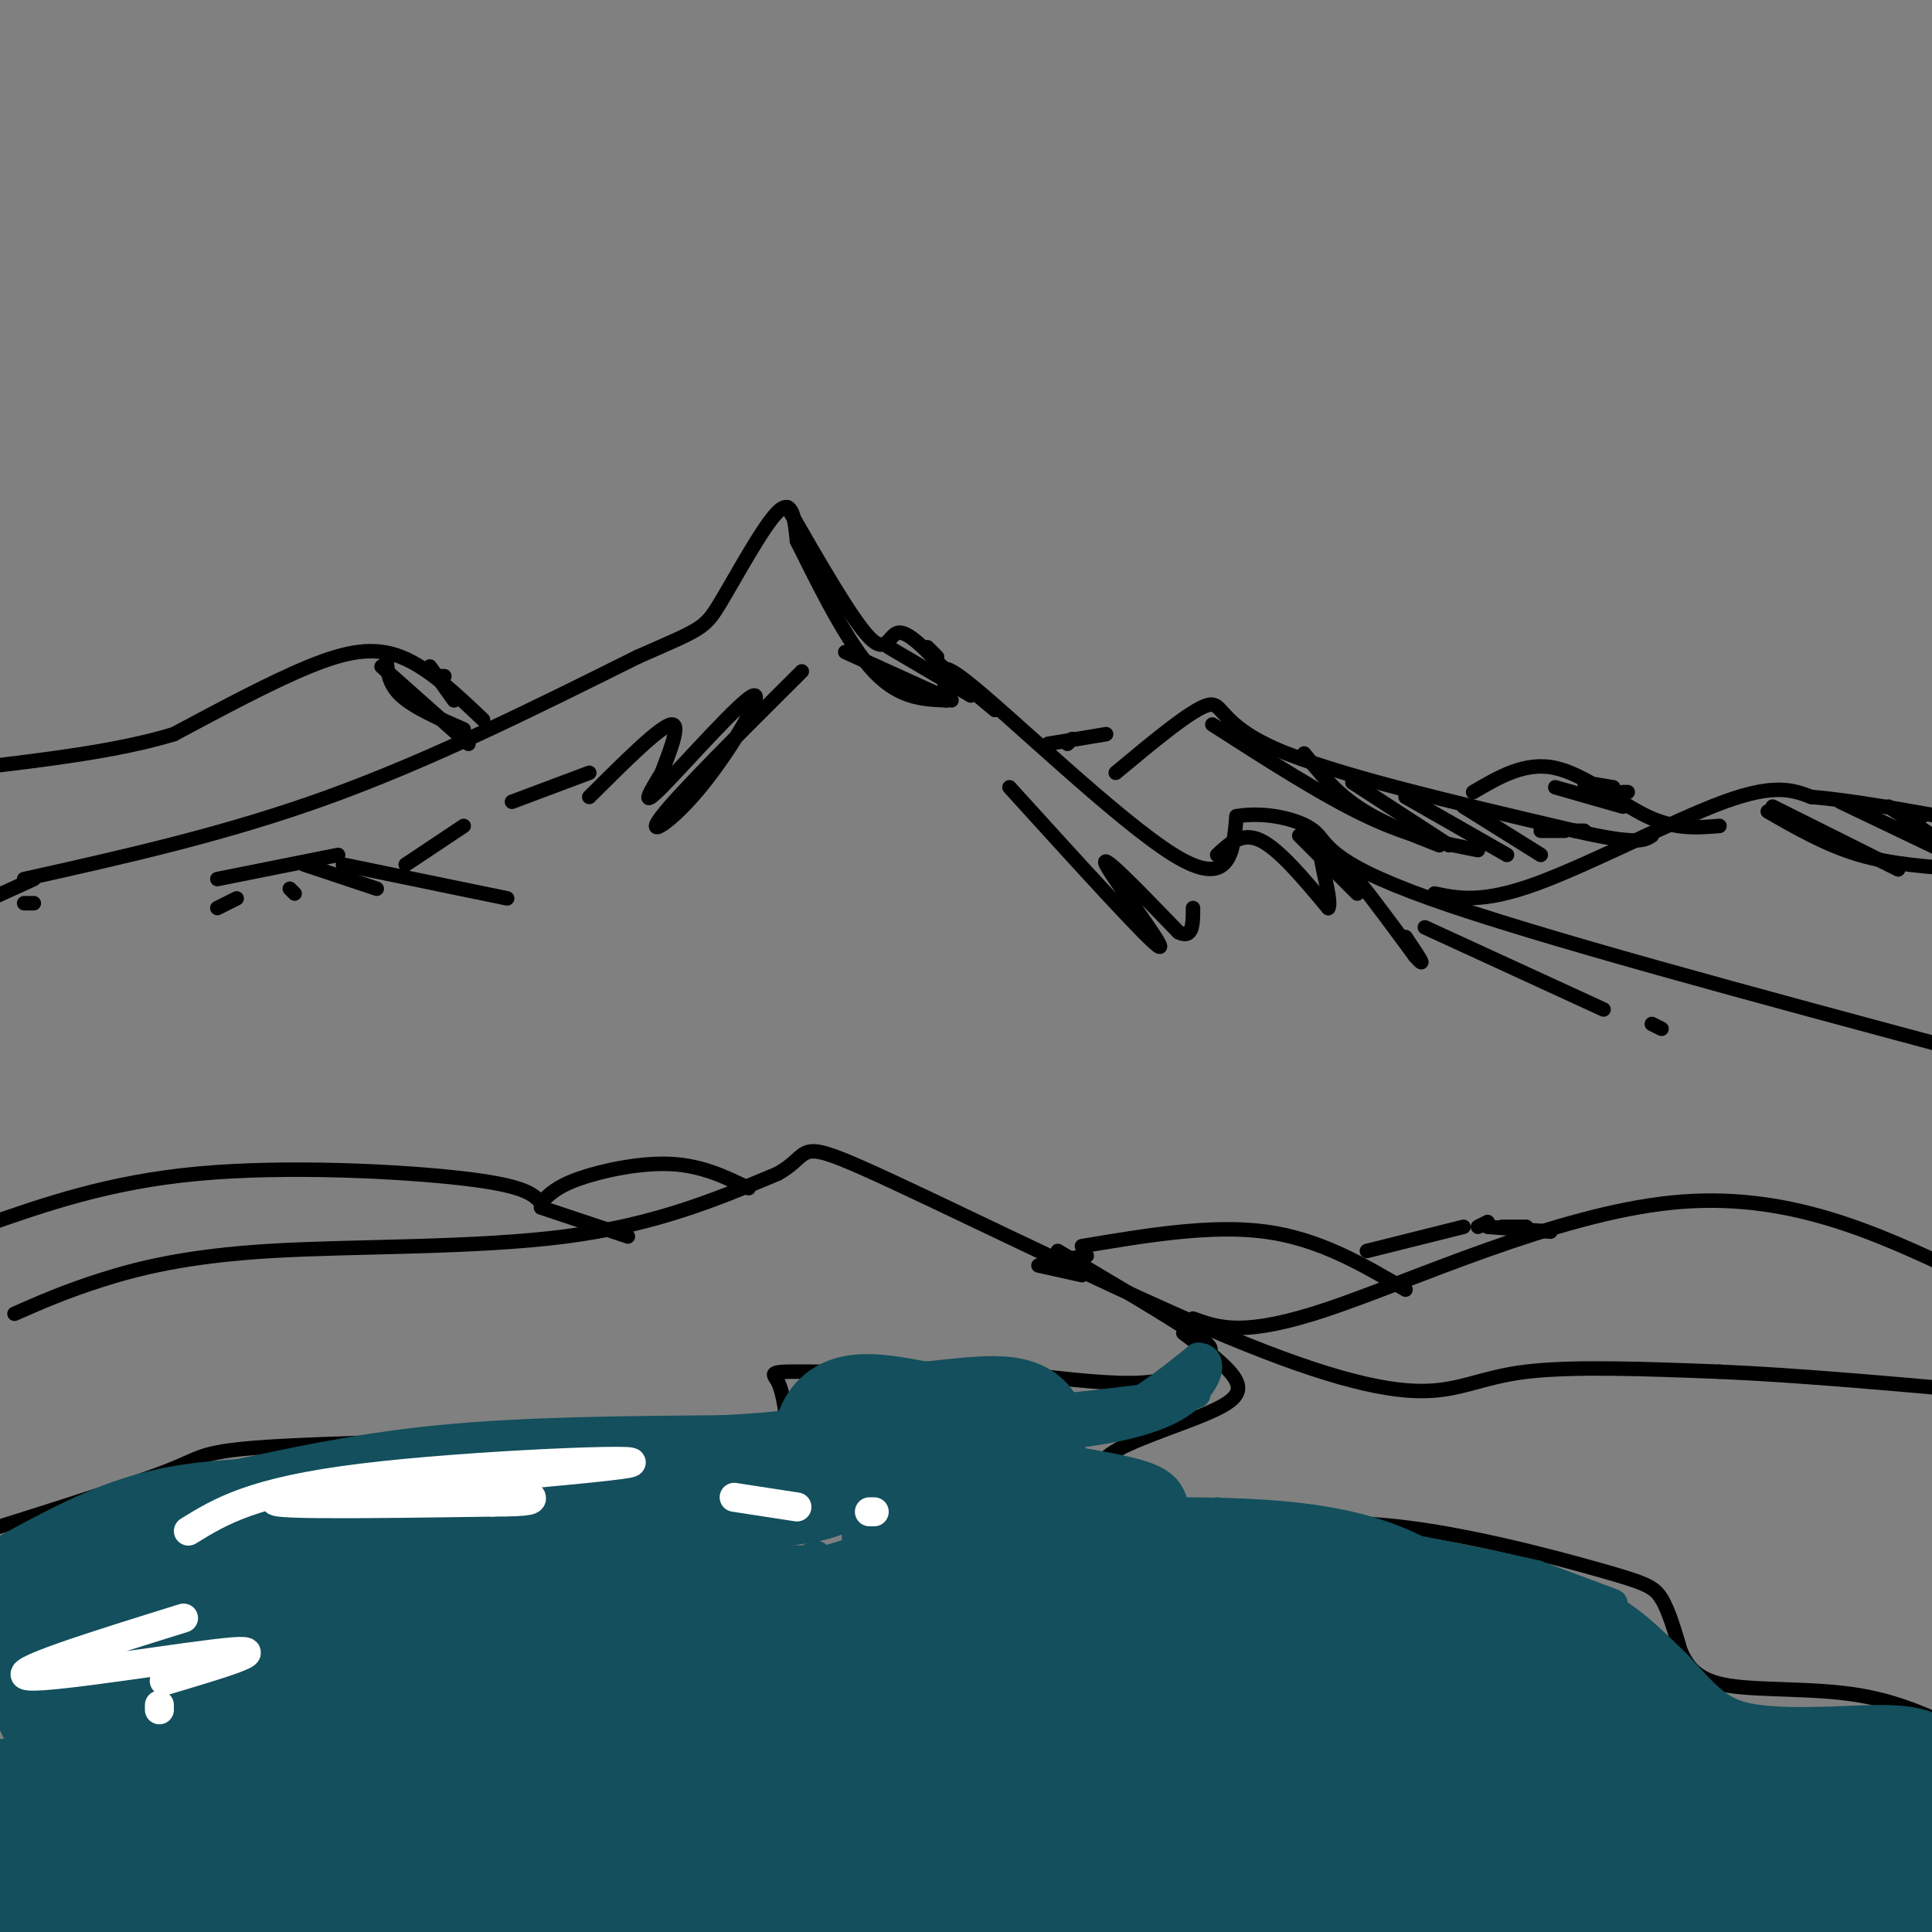 <svg viewBox='0 0 400 400' version='1.1' xmlns='http://www.w3.org/2000/svg' xmlns:xlink='http://www.w3.org/1999/xlink'><rect x="0" y="0" width="400" height="400" fill="#808080" stroke="none"/><g fill='none' stroke='rgb(0,0,0)' stroke-width='3' stroke-linecap='round' stroke-linejoin='round'><path d='M7,182c0.000,0.000 -11.000,5.000 -11,5'/><path d='M5,182c20.917,-4.667 41.833,-9.333 63,-17c21.167,-7.667 42.583,-18.333 64,-29'/><path d='M132,136c13.083,-5.774 13.792,-5.708 17,-11c3.208,-5.292 8.917,-15.940 12,-19c3.083,-3.060 3.542,1.470 4,6'/><path d='M165,112c3.244,6.400 9.356,19.400 15,26c5.644,6.600 10.822,6.800 16,7'/><path d='M196,145c0.976,-2.060 -4.583,-10.708 4,-4c8.583,6.708 31.310,28.774 43,36c11.690,7.226 12.345,-0.387 13,-8'/><path d='M256,169c5.536,-1.012 12.875,0.458 16,3c3.125,2.542 2.036,6.155 24,14c21.964,7.845 66.982,19.923 112,32'/><path d='M297,185c4.933,1.022 9.867,2.044 21,-2c11.133,-4.044 28.467,-13.156 39,-17c10.533,-3.844 14.267,-2.422 18,-1'/><path d='M375,165c8.333,0.667 20.167,2.833 32,5'/><path d='M231,160c7.844,-6.533 15.689,-13.067 19,-14c3.311,-0.933 2.089,3.733 14,9c11.911,5.267 36.956,11.133 62,17'/><path d='M326,172c13.000,3.000 14.500,2.000 16,1'/><path d='M305,164c5.400,-3.178 10.800,-6.356 17,-5c6.200,1.356 13.200,7.244 19,10c5.800,2.756 10.400,2.378 15,2'/><path d='M100,149c-5.689,-5.400 -11.378,-10.800 -17,-13c-5.622,-2.200 -11.178,-1.200 -19,2c-7.822,3.200 -17.911,8.600 -28,14'/><path d='M36,152c-11.500,3.500 -26.250,5.250 -41,7'/><path d='M163,105c6.711,11.667 13.422,23.333 17,27c3.578,3.667 4.022,-0.667 6,-1c1.978,-0.333 5.489,3.333 9,7'/><path d='M195,138c2.333,1.833 3.667,2.917 5,4'/><path d='M200,142c0.000,0.000 6.000,5.000 6,5'/><path d='M251,150c11.417,7.333 22.833,14.667 32,19c9.167,4.333 16.083,5.667 23,7'/><path d='M322,163c0.000,0.000 14.000,4.000 14,4'/><path d='M366,168c6.083,3.500 12.167,7.000 19,9c6.833,2.000 14.417,2.500 22,3'/><path d='M80,136c0.167,2.750 0.333,5.500 3,8c2.667,2.500 7.833,4.750 13,7'/><path d='M3,272c5.202,-2.292 10.405,-4.583 18,-7c7.595,-2.417 17.583,-4.958 35,-6c17.417,-1.042 42.262,-0.583 61,-3c18.738,-2.417 31.369,-7.708 44,-13'/><path d='M161,243c7.230,-4.012 3.305,-7.542 18,-1c14.695,6.542 48.011,23.156 71,33c22.989,9.844 35.651,12.920 44,13c8.349,0.080 12.385,-2.834 22,-4c9.615,-1.166 24.807,-0.583 40,0'/><path d='M356,284c15.500,0.667 34.250,2.333 53,4'/><path d='M247,273c5.289,1.933 10.578,3.867 28,-2c17.422,-5.867 46.978,-19.533 71,-22c24.022,-2.467 42.511,6.267 61,15'/><path d='M291,267c-8.917,-5.250 -17.833,-10.500 -29,-12c-11.167,-1.500 -24.583,0.750 -38,3'/><path d='M112,249c-1.644,-1.756 -3.289,-3.511 -16,-5c-12.711,-1.489 -36.489,-2.711 -55,-1c-18.511,1.711 -31.756,6.356 -45,11'/><path d='M112,250c0.000,0.000 18.000,6.000 18,6'/><path d='M112,249c1.622,-1.667 3.244,-3.333 8,-5c4.756,-1.667 12.644,-3.333 19,-3c6.356,0.333 11.178,2.667 16,5'/><path d='M225,260c0.000,0.000 -6.000,1.000 -6,1'/><path d='M283,259c0.000,0.000 20.000,-5.000 20,-5'/><path d='M306,254c0.000,0.000 2.000,-1.000 2,-1'/><path d='M229,152c0.000,0.000 -12.000,2.000 -12,2'/><path d='M221,154c0.000,0.000 1.000,-1.000 1,-1'/><path d='M175,135c0.000,0.000 22.000,10.000 22,10'/><path d='M184,134c0.000,0.000 17.000,10.000 17,10'/><path d='M192,134c0.000,0.000 2.000,2.000 2,2'/><path d='M79,138c0.000,0.000 18.000,16.000 18,16'/><path d='M89,138c0.000,0.000 5.000,7.000 5,7'/><path d='M91,140c0.000,0.000 1.000,0.000 1,0'/><path d='M270,156c3.167,3.917 6.333,7.833 11,11c4.667,3.167 10.833,5.583 17,8'/><path d='M280,162c0.000,0.000 20.000,13.000 20,13'/><path d='M291,165c0.000,0.000 21.000,12.000 21,12'/><path d='M303,167c0.000,0.000 16.000,10.000 16,10'/><path d='M319,172c0.000,0.000 5.000,0.000 5,0'/><path d='M326,172c0.000,0.000 2.000,0.000 2,0'/><path d='M328,162c0.000,0.000 6.000,1.000 6,1'/><path d='M336,164c0.000,0.000 1.000,0.000 1,0'/><path d='M367,167c0.000,0.000 26.000,13.000 26,13'/><path d='M381,166c0.000,0.000 23.000,11.000 23,11'/><path d='M391,167c0.000,0.000 12.000,8.000 12,8'/><path d='M394,169c0.000,0.000 4.000,0.000 4,0'/><path d='M308,254c0.000,0.000 13.000,1.000 13,1'/><path d='M316,254c0.000,0.000 -5.000,0.000 -5,0'/><path d='M166,139c-12.678,12.627 -25.356,25.254 -29,30c-3.644,4.746 1.745,1.612 8,-6c6.255,-7.612 13.376,-19.703 11,-19c-2.376,0.703 -14.250,14.201 -19,19c-4.750,4.799 -2.375,0.900 0,-3'/><path d='M137,160c1.200,-3.356 4.200,-10.244 2,-10c-2.200,0.244 -9.600,7.622 -17,15'/><path d='M122,160c0.000,0.000 -16.000,6.000 -16,6'/><path d='M96,171c0.000,0.000 -12.000,8.000 -12,8'/><path d='M71,179c0.000,0.000 34.000,7.000 34,7'/><path d='M63,179c0.000,0.000 15.000,5.000 15,5'/><path d='M60,184c0.000,0.000 1.000,1.000 1,1'/><path d='M49,186c0.000,0.000 -4.000,2.000 -4,2'/><path d='M5,187c0.000,0.000 2.000,0.000 2,0'/><path d='M45,182c0.000,0.000 25.000,-5.000 25,-5'/><path d='M209,163c14.644,16.133 29.289,32.267 31,33c1.711,0.733 -9.511,-13.933 -11,-17c-1.489,-3.067 6.756,5.467 15,14'/><path d='M244,193c3.000,1.500 3.000,-1.750 3,-5'/><path d='M252,177c2.583,-2.417 5.167,-4.833 9,-3c3.833,1.833 8.917,7.917 14,14'/><path d='M275,188c1.111,-1.733 -3.111,-13.067 -1,-13c2.111,0.067 10.556,11.533 19,23'/><path d='M293,198c2.833,3.167 0.417,-0.417 -2,-4'/><path d='M269,173c0.000,0.000 12.000,12.000 12,12'/><path d='M295,192c0.000,0.000 37.000,17.000 37,17'/><path d='M342,212c0.000,0.000 2.000,1.000 2,1'/><path d='M215,262c0.000,0.000 9.000,2.000 9,2'/><path d='M219,262c0.000,0.000 4.000,1.000 4,1'/><path d='M219,259c11.446,6.774 22.893,13.548 28,17c5.107,3.452 3.875,3.583 2,5c-1.875,1.417 -4.393,4.119 -10,5c-5.607,0.881 -14.304,-0.060 -23,-1'/><path d='M216,285c-13.690,-0.393 -36.417,-0.875 -47,-1c-10.583,-0.125 -9.024,0.107 -8,2c1.024,1.893 1.512,5.446 2,9'/><path d='M163,295c-20.024,2.155 -71.083,3.042 -96,4c-24.917,0.958 -23.690,1.988 -31,5c-7.310,3.012 -23.155,8.006 -39,13'/><path d='M245,276c4.872,3.632 9.745,7.263 11,10c1.255,2.737 -1.107,4.579 -7,7c-5.893,2.421 -15.317,5.421 -19,8c-3.683,2.579 -1.624,4.737 0,6c1.624,1.263 2.812,1.632 4,2'/><path d='M234,309c3.368,1.738 9.786,5.082 19,6c9.214,0.918 21.222,-0.589 36,1c14.778,1.589 32.325,6.274 42,9c9.675,2.726 11.479,3.493 13,6c1.521,2.507 2.761,6.753 4,11'/><path d='M348,342c1.560,3.274 3.458,5.958 10,7c6.542,1.042 17.726,0.440 27,2c9.274,1.560 16.637,5.280 24,9'/></g>
<g fill='none' stroke='rgb(19,79,92)' stroke-width='3' stroke-linecap='round' stroke-linejoin='round'><path d='M154,342c-59.083,3.417 -118.167,6.833 -135,4c-16.833,-2.833 8.583,-11.917 34,-21'/></g>
<g fill='none' stroke='rgb(19,79,92)' stroke-width='28' stroke-linecap='round' stroke-linejoin='round'><path d='M148,321c0.000,0.000 -140.000,16.000 -140,16'/><path d='M8,337c-25.167,2.667 -18.083,1.333 -11,0'/><path d='M0,334c9.750,-5.500 19.500,-11.000 28,-14c8.500,-3.000 15.750,-3.500 23,-4'/><path d='M51,316c10.111,-2.089 23.889,-5.311 41,-7c17.111,-1.689 37.556,-1.844 58,-2'/><path d='M150,307c13.893,-0.726 19.625,-1.542 22,-4c2.375,-2.458 1.393,-6.560 4,-8c2.607,-1.440 8.804,-0.220 15,1'/><path d='M191,296c7.941,-0.675 20.293,-2.861 20,1c-0.293,3.861 -13.233,13.770 -19,18c-5.767,4.230 -4.362,2.780 1,4c5.362,1.220 14.681,5.110 24,9'/><path d='M217,328c1.976,1.643 -5.083,1.250 27,11c32.083,9.750 103.310,29.643 124,35c20.690,5.357 -9.155,-3.821 -39,-13'/><path d='M329,361c-8.702,-2.238 -10.958,-1.333 -16,-7c-5.042,-5.667 -12.869,-17.905 -26,-24c-13.131,-6.095 -31.565,-6.048 -50,-6'/><path d='M237,324c-9.451,-1.040 -8.080,-0.640 -12,-4c-3.920,-3.360 -13.132,-10.482 -12,-10c1.132,0.482 12.609,8.566 29,15c16.391,6.434 37.695,11.217 59,16'/><path d='M301,341c13.622,2.000 18.178,-1.000 23,0c4.822,1.000 9.911,6.000 15,11'/><path d='M339,352c4.798,4.852 9.292,11.481 19,14c9.708,2.519 24.629,0.926 32,1c7.371,0.074 7.192,1.814 6,4c-1.192,2.186 -3.398,4.819 -7,7c-3.602,2.181 -8.601,3.909 -28,4c-19.399,0.091 -53.200,-1.454 -87,-3'/><path d='M274,379c-22.238,-1.726 -34.333,-4.542 -58,-7c-23.667,-2.458 -58.905,-4.560 -99,-4c-40.095,0.560 -85.048,3.780 -130,7'/><path d='M21,378c38.194,-3.991 76.388,-7.981 117,-11c40.612,-3.019 83.642,-5.066 54,-12c-29.642,-6.934 -131.956,-18.756 -118,-22c13.956,-3.244 144.180,2.088 142,6c-2.180,3.912 -136.766,6.403 -183,10c-46.234,3.597 -4.117,8.298 38,13'/><path d='M71,362c22.887,5.415 61.104,12.451 73,16c11.896,3.549 -2.528,3.609 -9,4c-6.472,0.391 -4.992,1.112 -27,0c-22.008,-1.112 -67.504,-4.056 -113,-7'/><path d='M8,389c2.289,1.689 4.578,3.378 33,6c28.422,2.622 82.978,6.178 80,5c-2.978,-1.178 -63.489,-7.089 -124,-13'/><path d='M14,388c92.335,6.642 184.671,13.284 221,16c36.329,2.716 16.652,1.507 37,-1c20.348,-2.507 80.720,-6.313 92,-12c11.280,-5.687 -26.533,-13.256 -63,-19c-36.467,-5.744 -71.587,-9.662 -103,-15c-31.413,-5.338 -59.118,-12.097 -58,-13c1.118,-0.903 31.059,4.048 61,9'/><path d='M201,353c34.312,3.250 89.593,6.876 88,9c-1.593,2.124 -60.058,2.748 -95,4c-34.942,1.252 -46.360,3.134 -41,7c5.360,3.866 27.499,9.717 61,15c33.501,5.283 78.366,9.999 107,12c28.634,2.001 41.038,1.286 50,0c8.962,-1.286 14.481,-3.143 20,-5'/><path d='M391,395c4.500,-1.000 5.750,-1.000 7,-1'/></g>
<g fill='none' stroke='rgb(19,79,92)' stroke-width='6' stroke-linecap='round' stroke-linejoin='round'><path d='M169,322c-4.504,1.767 -9.008,3.534 -6,3c3.008,-0.534 13.528,-3.370 17,-5c3.472,-1.630 -0.104,-2.054 -2,-3c-1.896,-0.946 -2.113,-2.413 6,-6c8.113,-3.587 24.557,-9.293 41,-15'/><path d='M225,296c10.667,-5.000 16.833,-10.000 23,-15'/><path d='M248,281c3.952,-0.190 2.333,6.833 -6,11c-8.333,4.167 -23.381,5.476 -26,5c-2.619,-0.476 7.190,-2.738 17,-5'/><path d='M233,292c-4.964,0.286 -25.875,3.500 -23,3c2.875,-0.500 29.536,-4.714 36,-6c6.464,-1.286 -7.268,0.357 -21,2'/><path d='M225,291c-4.349,0.398 -4.721,0.394 -8,2c-3.279,1.606 -9.467,4.822 -5,7c4.467,2.178 19.587,3.317 26,6c6.413,2.683 4.118,6.909 7,10c2.882,3.091 10.941,5.045 19,7'/><path d='M264,323c11.155,1.333 29.542,1.167 44,3c14.458,1.833 24.988,5.667 26,6c1.012,0.333 -7.494,-2.833 -16,-6'/><path d='M318,326c-13.667,-3.167 -39.833,-8.083 -66,-13'/><path d='M169,324c10.667,-0.167 21.333,-0.333 25,-1c3.667,-0.667 0.333,-1.833 -3,-3'/></g>
<g fill='none' stroke='rgb(255,255,255)' stroke-width='6' stroke-linecap='round' stroke-linejoin='round'><path d='M39,317c6.661,-4.107 13.321,-8.214 36,-11c22.679,-2.786 61.375,-4.250 55,-3c-6.375,1.250 -57.821,5.214 -70,7c-12.179,1.786 14.911,1.393 42,1'/><path d='M102,311c8.333,0.000 8.167,-0.500 8,-1'/><path d='M152,310c0.000,0.000 13.000,2.000 13,2'/><path d='M180,313c0.000,0.000 1.000,0.000 1,0'/><path d='M38,335c-18.489,5.756 -36.978,11.511 -32,12c4.978,0.489 33.422,-4.289 42,-5c8.578,-0.711 -2.711,2.644 -14,6'/><path d='M33,353c0.000,0.000 0.000,1.000 0,1'/></g>
</svg>